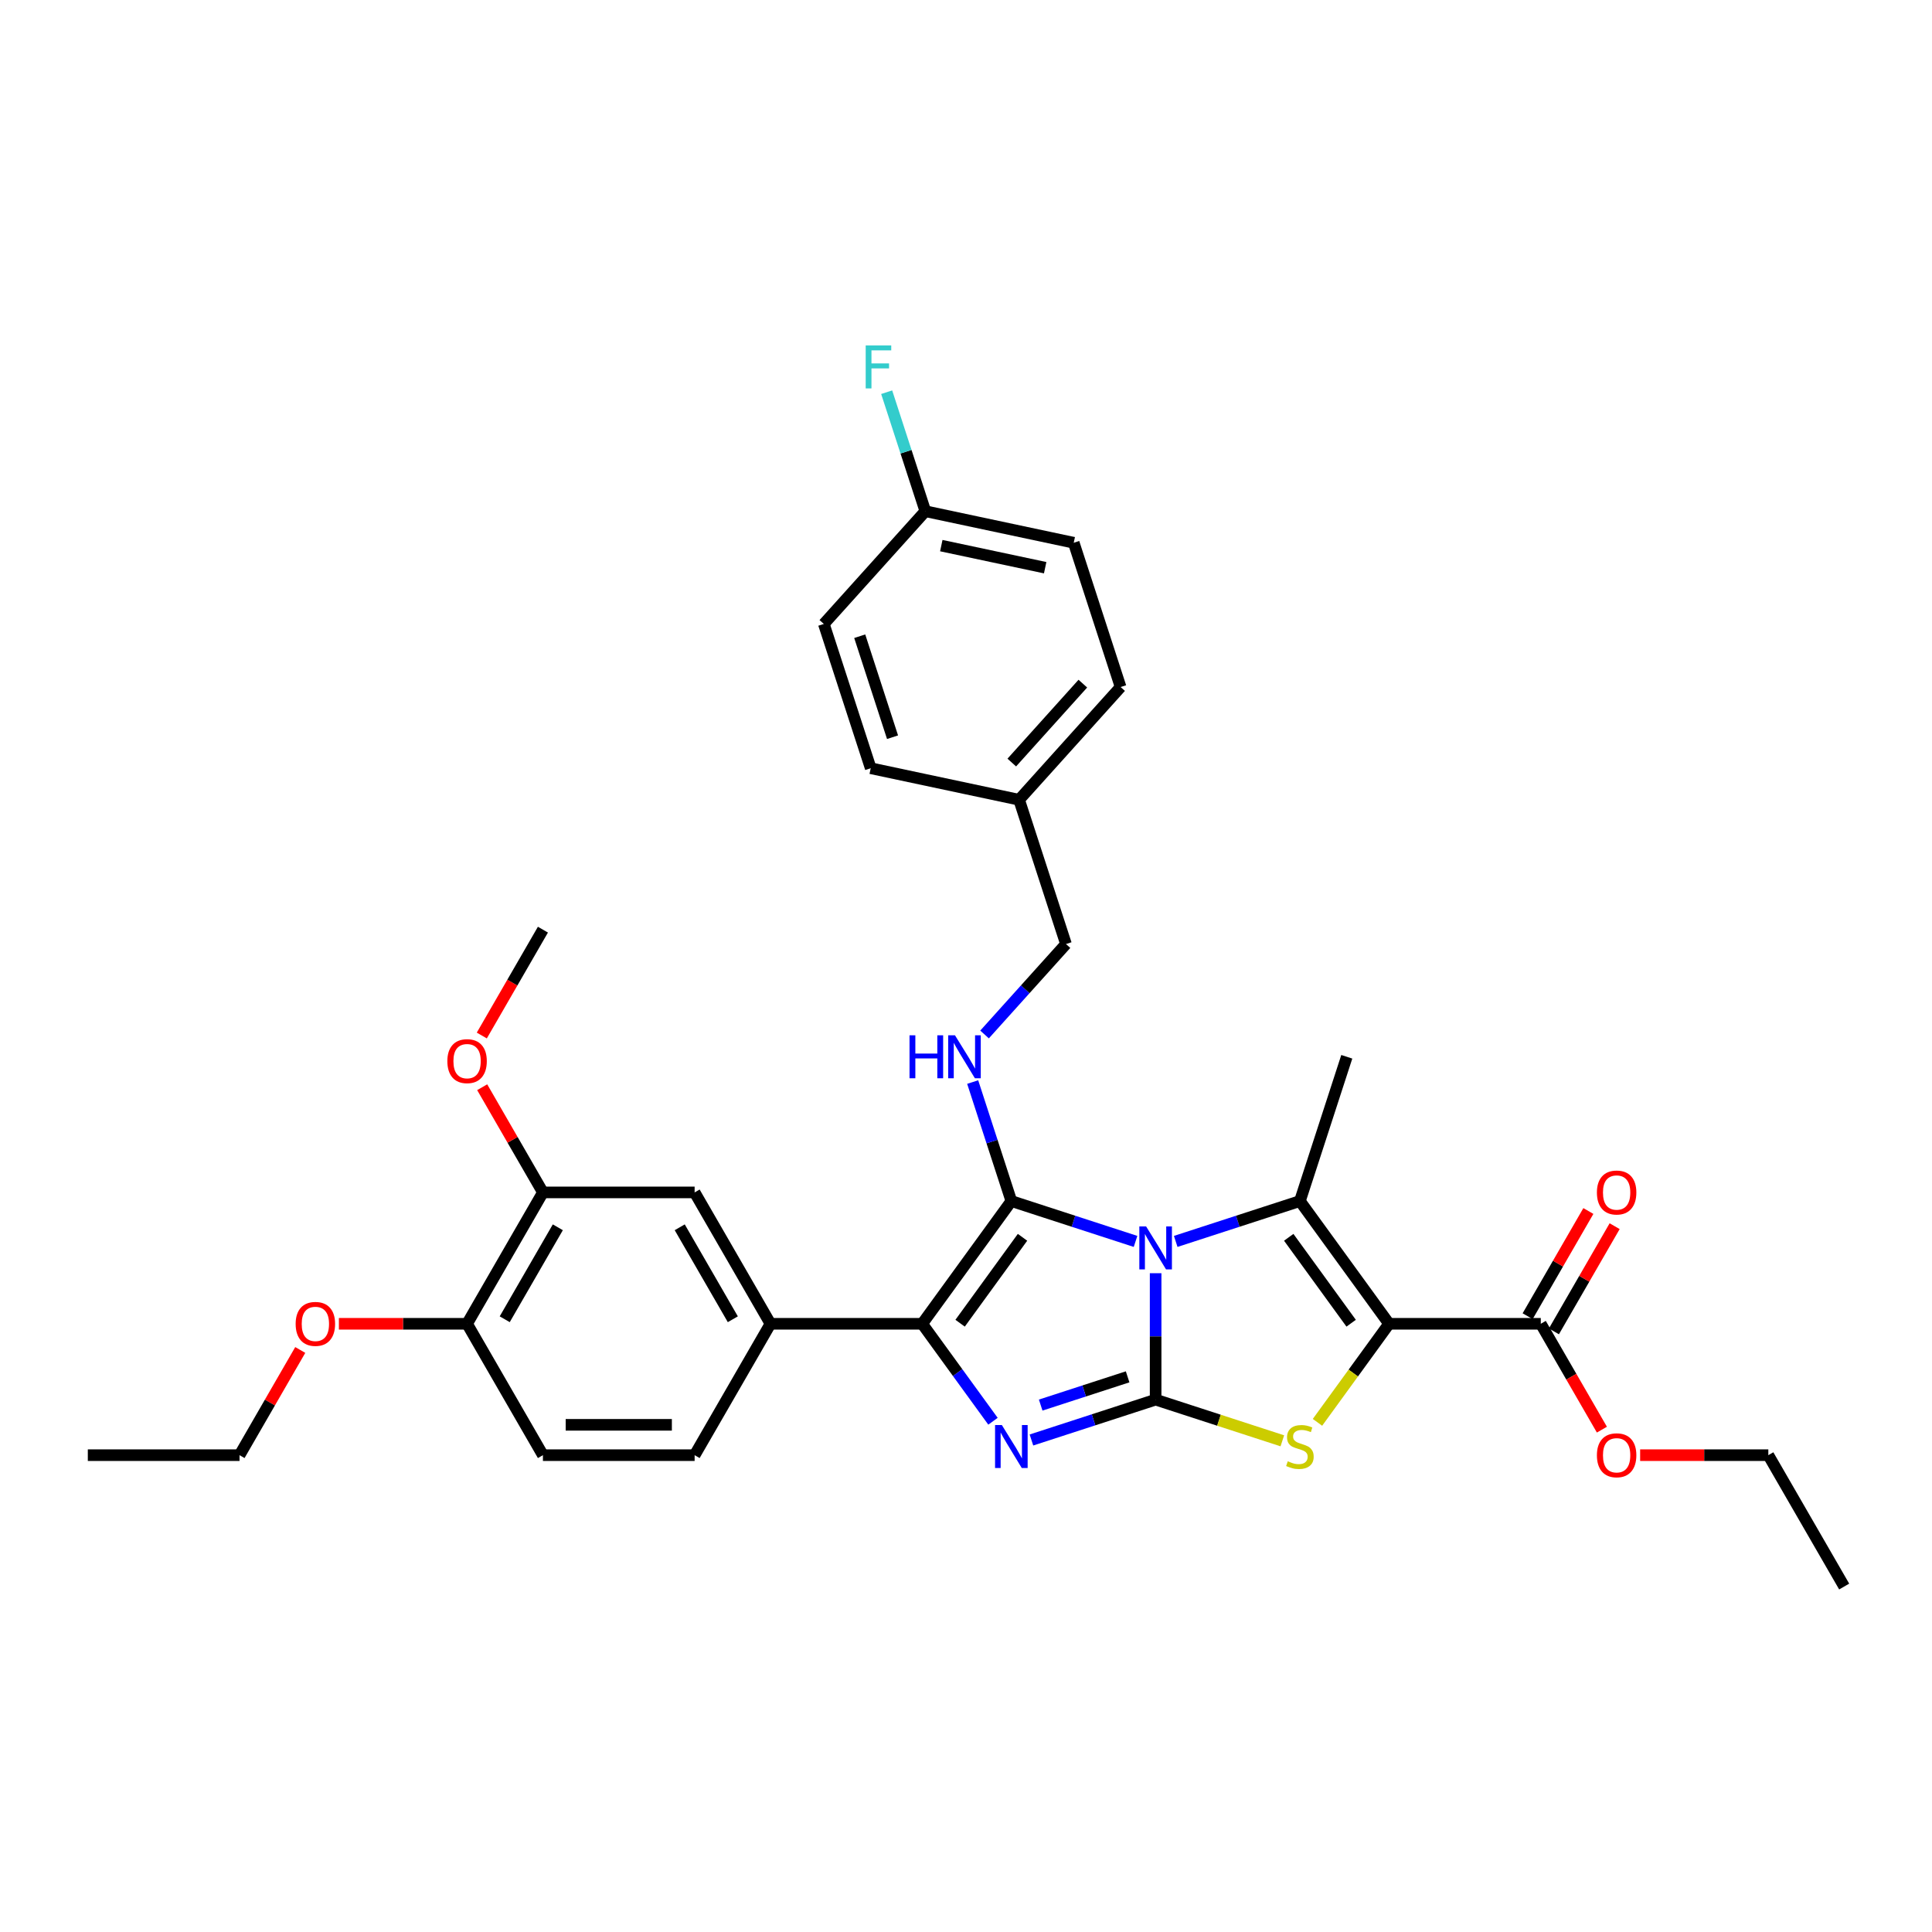 <?xml version='1.0' encoding='iso-8859-1'?>
<svg version='1.1' baseProfile='full'
              xmlns='http://www.w3.org/2000/svg'
                      xmlns:rdkit='http://www.rdkit.org/xml'
                      xmlns:xlink='http://www.w3.org/1999/xlink'
                  xml:space='preserve'
width='1000px' height='1000px' viewBox='0 0 1000 1000'>
<!-- END OF HEADER -->
<rect style='opacity:1.0;fill:#FFFFFF;stroke:none' width='1000' height='1000' x='0' y='0'> </rect>
<path class='bond-0' d='M 598.151,659.013 L 598.151,691.732' style='fill:none;fill-rule:evenodd;stroke:#0000FF;stroke-width:6px;stroke-linecap:butt;stroke-linejoin:miter;stroke-opacity:1' />
<path class='bond-0' d='M 598.151,691.732 L 598.151,724.452' style='fill:none;fill-rule:evenodd;stroke:#000000;stroke-width:6px;stroke-linecap:butt;stroke-linejoin:miter;stroke-opacity:1' />
<path class='bond-1' d='M 587.755,642.553 L 555.614,632.11' style='fill:none;fill-rule:evenodd;stroke:#0000FF;stroke-width:6px;stroke-linecap:butt;stroke-linejoin:miter;stroke-opacity:1' />
<path class='bond-1' d='M 555.614,632.11 L 523.473,621.667' style='fill:none;fill-rule:evenodd;stroke:#000000;stroke-width:6px;stroke-linecap:butt;stroke-linejoin:miter;stroke-opacity:1' />
<path class='bond-3' d='M 608.547,642.553 L 640.688,632.11' style='fill:none;fill-rule:evenodd;stroke:#0000FF;stroke-width:6px;stroke-linecap:butt;stroke-linejoin:miter;stroke-opacity:1' />
<path class='bond-3' d='M 640.688,632.11 L 672.829,621.667' style='fill:none;fill-rule:evenodd;stroke:#000000;stroke-width:6px;stroke-linecap:butt;stroke-linejoin:miter;stroke-opacity:1' />
<path class='bond-4' d='M 598.151,724.452 L 566.01,734.895' style='fill:none;fill-rule:evenodd;stroke:#000000;stroke-width:6px;stroke-linecap:butt;stroke-linejoin:miter;stroke-opacity:1' />
<path class='bond-4' d='M 566.01,734.895 L 533.87,745.338' style='fill:none;fill-rule:evenodd;stroke:#0000FF;stroke-width:6px;stroke-linecap:butt;stroke-linejoin:miter;stroke-opacity:1' />
<path class='bond-4' d='M 583.656,712.649 L 561.157,719.96' style='fill:none;fill-rule:evenodd;stroke:#000000;stroke-width:6px;stroke-linecap:butt;stroke-linejoin:miter;stroke-opacity:1' />
<path class='bond-4' d='M 561.157,719.96 L 538.659,727.27' style='fill:none;fill-rule:evenodd;stroke:#0000FF;stroke-width:6px;stroke-linecap:butt;stroke-linejoin:miter;stroke-opacity:1' />
<path class='bond-6' d='M 598.151,724.452 L 630.944,735.107' style='fill:none;fill-rule:evenodd;stroke:#000000;stroke-width:6px;stroke-linecap:butt;stroke-linejoin:miter;stroke-opacity:1' />
<path class='bond-6' d='M 630.944,735.107 L 663.736,745.762' style='fill:none;fill-rule:evenodd;stroke:#CCCC00;stroke-width:6px;stroke-linecap:butt;stroke-linejoin:miter;stroke-opacity:1' />
<path class='bond-5' d='M 523.473,621.667 L 477.32,685.191' style='fill:none;fill-rule:evenodd;stroke:#000000;stroke-width:6px;stroke-linecap:butt;stroke-linejoin:miter;stroke-opacity:1' />
<path class='bond-5' d='M 529.255,640.426 L 496.948,684.893' style='fill:none;fill-rule:evenodd;stroke:#000000;stroke-width:6px;stroke-linecap:butt;stroke-linejoin:miter;stroke-opacity:1' />
<path class='bond-7' d='M 523.473,621.667 L 513.466,590.869' style='fill:none;fill-rule:evenodd;stroke:#000000;stroke-width:6px;stroke-linecap:butt;stroke-linejoin:miter;stroke-opacity:1' />
<path class='bond-7' d='M 513.466,590.869 L 503.459,560.07' style='fill:none;fill-rule:evenodd;stroke:#0000FF;stroke-width:6px;stroke-linecap:butt;stroke-linejoin:miter;stroke-opacity:1' />
<path class='bond-2' d='M 718.983,685.191 L 672.829,621.667' style='fill:none;fill-rule:evenodd;stroke:#000000;stroke-width:6px;stroke-linecap:butt;stroke-linejoin:miter;stroke-opacity:1' />
<path class='bond-2' d='M 699.355,684.893 L 667.047,640.426' style='fill:none;fill-rule:evenodd;stroke:#000000;stroke-width:6px;stroke-linecap:butt;stroke-linejoin:miter;stroke-opacity:1' />
<path class='bond-8' d='M 718.983,685.191 L 797.504,685.191' style='fill:none;fill-rule:evenodd;stroke:#000000;stroke-width:6px;stroke-linecap:butt;stroke-linejoin:miter;stroke-opacity:1' />
<path class='bond-34' d='M 718.983,685.191 L 700.452,710.696' style='fill:none;fill-rule:evenodd;stroke:#000000;stroke-width:6px;stroke-linecap:butt;stroke-linejoin:miter;stroke-opacity:1' />
<path class='bond-34' d='M 700.452,710.696 L 681.922,736.201' style='fill:none;fill-rule:evenodd;stroke:#CCCC00;stroke-width:6px;stroke-linecap:butt;stroke-linejoin:miter;stroke-opacity:1' />
<path class='bond-17' d='M 672.829,621.667 L 697.093,546.989' style='fill:none;fill-rule:evenodd;stroke:#000000;stroke-width:6px;stroke-linecap:butt;stroke-linejoin:miter;stroke-opacity:1' />
<path class='bond-33' d='M 513.969,735.635 L 495.644,710.413' style='fill:none;fill-rule:evenodd;stroke:#0000FF;stroke-width:6px;stroke-linecap:butt;stroke-linejoin:miter;stroke-opacity:1' />
<path class='bond-33' d='M 495.644,710.413 L 477.32,685.191' style='fill:none;fill-rule:evenodd;stroke:#000000;stroke-width:6px;stroke-linecap:butt;stroke-linejoin:miter;stroke-opacity:1' />
<path class='bond-9' d='M 477.32,685.191 L 398.799,685.191' style='fill:none;fill-rule:evenodd;stroke:#000000;stroke-width:6px;stroke-linecap:butt;stroke-linejoin:miter;stroke-opacity:1' />
<path class='bond-16' d='M 509.605,535.443 L 530.677,512.039' style='fill:none;fill-rule:evenodd;stroke:#0000FF;stroke-width:6px;stroke-linecap:butt;stroke-linejoin:miter;stroke-opacity:1' />
<path class='bond-16' d='M 530.677,512.039 L 551.75,488.636' style='fill:none;fill-rule:evenodd;stroke:#000000;stroke-width:6px;stroke-linecap:butt;stroke-linejoin:miter;stroke-opacity:1' />
<path class='bond-14' d='M 804.304,689.117 L 820.022,661.893' style='fill:none;fill-rule:evenodd;stroke:#000000;stroke-width:6px;stroke-linecap:butt;stroke-linejoin:miter;stroke-opacity:1' />
<path class='bond-14' d='M 820.022,661.893 L 835.739,634.669' style='fill:none;fill-rule:evenodd;stroke:#FF0000;stroke-width:6px;stroke-linecap:butt;stroke-linejoin:miter;stroke-opacity:1' />
<path class='bond-14' d='M 790.703,681.265 L 806.421,654.041' style='fill:none;fill-rule:evenodd;stroke:#000000;stroke-width:6px;stroke-linecap:butt;stroke-linejoin:miter;stroke-opacity:1' />
<path class='bond-14' d='M 806.421,654.041 L 822.139,626.817' style='fill:none;fill-rule:evenodd;stroke:#FF0000;stroke-width:6px;stroke-linecap:butt;stroke-linejoin:miter;stroke-opacity:1' />
<path class='bond-18' d='M 797.504,685.191 L 813.321,712.588' style='fill:none;fill-rule:evenodd;stroke:#000000;stroke-width:6px;stroke-linecap:butt;stroke-linejoin:miter;stroke-opacity:1' />
<path class='bond-18' d='M 813.321,712.588 L 829.139,739.985' style='fill:none;fill-rule:evenodd;stroke:#FF0000;stroke-width:6px;stroke-linecap:butt;stroke-linejoin:miter;stroke-opacity:1' />
<path class='bond-10' d='M 398.799,685.191 L 359.538,617.19' style='fill:none;fill-rule:evenodd;stroke:#000000;stroke-width:6px;stroke-linecap:butt;stroke-linejoin:miter;stroke-opacity:1' />
<path class='bond-10' d='M 379.31,682.843 L 351.827,635.243' style='fill:none;fill-rule:evenodd;stroke:#000000;stroke-width:6px;stroke-linecap:butt;stroke-linejoin:miter;stroke-opacity:1' />
<path class='bond-13' d='M 398.799,685.191 L 359.538,753.193' style='fill:none;fill-rule:evenodd;stroke:#000000;stroke-width:6px;stroke-linecap:butt;stroke-linejoin:miter;stroke-opacity:1' />
<path class='bond-11' d='M 359.538,617.19 L 281.017,617.19' style='fill:none;fill-rule:evenodd;stroke:#000000;stroke-width:6px;stroke-linecap:butt;stroke-linejoin:miter;stroke-opacity:1' />
<path class='bond-21' d='M 281.017,617.19 L 265.3,589.966' style='fill:none;fill-rule:evenodd;stroke:#000000;stroke-width:6px;stroke-linecap:butt;stroke-linejoin:miter;stroke-opacity:1' />
<path class='bond-21' d='M 265.3,589.966 L 249.582,562.742' style='fill:none;fill-rule:evenodd;stroke:#FF0000;stroke-width:6px;stroke-linecap:butt;stroke-linejoin:miter;stroke-opacity:1' />
<path class='bond-36' d='M 281.017,617.19 L 241.757,685.191' style='fill:none;fill-rule:evenodd;stroke:#000000;stroke-width:6px;stroke-linecap:butt;stroke-linejoin:miter;stroke-opacity:1' />
<path class='bond-36' d='M 288.729,635.243 L 261.246,682.843' style='fill:none;fill-rule:evenodd;stroke:#000000;stroke-width:6px;stroke-linecap:butt;stroke-linejoin:miter;stroke-opacity:1' />
<path class='bond-12' d='M 241.757,685.191 L 281.017,753.193' style='fill:none;fill-rule:evenodd;stroke:#000000;stroke-width:6px;stroke-linecap:butt;stroke-linejoin:miter;stroke-opacity:1' />
<path class='bond-27' d='M 241.757,685.191 L 208.582,685.191' style='fill:none;fill-rule:evenodd;stroke:#000000;stroke-width:6px;stroke-linecap:butt;stroke-linejoin:miter;stroke-opacity:1' />
<path class='bond-27' d='M 208.582,685.191 L 175.407,685.191' style='fill:none;fill-rule:evenodd;stroke:#FF0000;stroke-width:6px;stroke-linecap:butt;stroke-linejoin:miter;stroke-opacity:1' />
<path class='bond-15' d='M 359.538,753.193 L 281.017,753.193' style='fill:none;fill-rule:evenodd;stroke:#000000;stroke-width:6px;stroke-linecap:butt;stroke-linejoin:miter;stroke-opacity:1' />
<path class='bond-15' d='M 347.76,737.488 L 292.796,737.488' style='fill:none;fill-rule:evenodd;stroke:#000000;stroke-width:6px;stroke-linecap:butt;stroke-linejoin:miter;stroke-opacity:1' />
<path class='bond-20' d='M 551.75,488.636 L 527.485,413.958' style='fill:none;fill-rule:evenodd;stroke:#000000;stroke-width:6px;stroke-linecap:butt;stroke-linejoin:miter;stroke-opacity:1' />
<path class='bond-28' d='M 848.935,753.193 L 882.11,753.193' style='fill:none;fill-rule:evenodd;stroke:#FF0000;stroke-width:6px;stroke-linecap:butt;stroke-linejoin:miter;stroke-opacity:1' />
<path class='bond-28' d='M 882.11,753.193 L 915.285,753.193' style='fill:none;fill-rule:evenodd;stroke:#000000;stroke-width:6px;stroke-linecap:butt;stroke-linejoin:miter;stroke-opacity:1' />
<path class='bond-19' d='M 478.957,264.603 L 555.762,280.928' style='fill:none;fill-rule:evenodd;stroke:#000000;stroke-width:6px;stroke-linecap:butt;stroke-linejoin:miter;stroke-opacity:1' />
<path class='bond-19' d='M 487.213,282.413 L 540.976,293.84' style='fill:none;fill-rule:evenodd;stroke:#000000;stroke-width:6px;stroke-linecap:butt;stroke-linejoin:miter;stroke-opacity:1' />
<path class='bond-22' d='M 478.957,264.603 L 468.95,233.805' style='fill:none;fill-rule:evenodd;stroke:#000000;stroke-width:6px;stroke-linecap:butt;stroke-linejoin:miter;stroke-opacity:1' />
<path class='bond-22' d='M 468.95,233.805 L 458.943,203.006' style='fill:none;fill-rule:evenodd;stroke:#33CCCC;stroke-width:6px;stroke-linecap:butt;stroke-linejoin:miter;stroke-opacity:1' />
<path class='bond-35' d='M 478.957,264.603 L 426.416,322.955' style='fill:none;fill-rule:evenodd;stroke:#000000;stroke-width:6px;stroke-linecap:butt;stroke-linejoin:miter;stroke-opacity:1' />
<path class='bond-25' d='M 527.485,413.958 L 450.68,397.633' style='fill:none;fill-rule:evenodd;stroke:#000000;stroke-width:6px;stroke-linecap:butt;stroke-linejoin:miter;stroke-opacity:1' />
<path class='bond-26' d='M 527.485,413.958 L 580.026,355.606' style='fill:none;fill-rule:evenodd;stroke:#000000;stroke-width:6px;stroke-linecap:butt;stroke-linejoin:miter;stroke-opacity:1' />
<path class='bond-26' d='M 523.696,394.697 L 560.475,353.851' style='fill:none;fill-rule:evenodd;stroke:#000000;stroke-width:6px;stroke-linecap:butt;stroke-linejoin:miter;stroke-opacity:1' />
<path class='bond-30' d='M 249.382,535.982 L 265.2,508.585' style='fill:none;fill-rule:evenodd;stroke:#FF0000;stroke-width:6px;stroke-linecap:butt;stroke-linejoin:miter;stroke-opacity:1' />
<path class='bond-30' d='M 265.2,508.585 L 281.017,481.188' style='fill:none;fill-rule:evenodd;stroke:#000000;stroke-width:6px;stroke-linecap:butt;stroke-linejoin:miter;stroke-opacity:1' />
<path class='bond-23' d='M 426.416,322.955 L 450.68,397.633' style='fill:none;fill-rule:evenodd;stroke:#000000;stroke-width:6px;stroke-linecap:butt;stroke-linejoin:miter;stroke-opacity:1' />
<path class='bond-23' d='M 444.991,329.304 L 461.976,381.578' style='fill:none;fill-rule:evenodd;stroke:#000000;stroke-width:6px;stroke-linecap:butt;stroke-linejoin:miter;stroke-opacity:1' />
<path class='bond-24' d='M 555.762,280.928 L 580.026,355.606' style='fill:none;fill-rule:evenodd;stroke:#000000;stroke-width:6px;stroke-linecap:butt;stroke-linejoin:miter;stroke-opacity:1' />
<path class='bond-29' d='M 155.411,698.744 L 139.693,725.968' style='fill:none;fill-rule:evenodd;stroke:#FF0000;stroke-width:6px;stroke-linecap:butt;stroke-linejoin:miter;stroke-opacity:1' />
<path class='bond-29' d='M 139.693,725.968 L 123.976,753.193' style='fill:none;fill-rule:evenodd;stroke:#000000;stroke-width:6px;stroke-linecap:butt;stroke-linejoin:miter;stroke-opacity:1' />
<path class='bond-31' d='M 915.285,753.193 L 954.545,821.194' style='fill:none;fill-rule:evenodd;stroke:#000000;stroke-width:6px;stroke-linecap:butt;stroke-linejoin:miter;stroke-opacity:1' />
<path class='bond-32' d='M 123.976,753.193 L 45.455,753.193' style='fill:none;fill-rule:evenodd;stroke:#000000;stroke-width:6px;stroke-linecap:butt;stroke-linejoin:miter;stroke-opacity:1' />
<path  class='atom-0' d='M 593.236 634.812
L 600.523 646.591
Q 601.245 647.753, 602.407 649.857
Q 603.569 651.961, 603.632 652.087
L 603.632 634.812
L 606.584 634.812
L 606.584 657.05
L 603.538 657.05
L 595.717 644.172
Q 594.806 642.664, 593.833 640.937
Q 592.89 639.21, 592.608 638.676
L 592.608 657.05
L 589.718 657.05
L 589.718 634.812
L 593.236 634.812
' fill='#0000FF'/>
<path  class='atom-5' d='M 518.558 737.598
L 525.845 749.376
Q 526.567 750.538, 527.729 752.642
Q 528.891 754.747, 528.954 754.872
L 528.954 737.598
L 531.906 737.598
L 531.906 759.835
L 528.86 759.835
L 521.039 746.957
Q 520.128 745.45, 519.155 743.722
Q 518.212 741.995, 517.93 741.461
L 517.93 759.835
L 515.04 759.835
L 515.04 737.598
L 518.558 737.598
' fill='#0000FF'/>
<path  class='atom-7' d='M 666.547 756.348
Q 666.799 756.443, 667.835 756.882
Q 668.872 757.322, 670.002 757.605
Q 671.164 757.856, 672.295 757.856
Q 674.4 757.856, 675.624 756.851
Q 676.849 755.815, 676.849 754.024
Q 676.849 752.799, 676.221 752.046
Q 675.624 751.292, 674.682 750.883
Q 673.74 750.475, 672.17 750.004
Q 670.191 749.407, 668.997 748.842
Q 667.835 748.277, 666.987 747.083
Q 666.171 745.889, 666.171 743.879
Q 666.171 741.084, 668.055 739.357
Q 669.971 737.629, 673.74 737.629
Q 676.315 737.629, 679.236 738.854
L 678.514 741.272
Q 675.844 740.173, 673.834 740.173
Q 671.667 740.173, 670.473 741.084
Q 669.28 741.963, 669.311 743.502
Q 669.311 744.696, 669.908 745.418
Q 670.536 746.141, 671.416 746.549
Q 672.327 746.957, 673.834 747.429
Q 675.844 748.057, 677.038 748.685
Q 678.231 749.313, 679.079 750.601
Q 679.959 751.857, 679.959 754.024
Q 679.959 757.102, 677.886 758.767
Q 675.844 760.4, 672.421 760.4
Q 670.442 760.4, 668.934 759.96
Q 667.458 759.552, 665.699 758.83
L 666.547 756.348
' fill='#CCCC00'/>
<path  class='atom-8' d='M 470.769 535.87
L 473.784 535.87
L 473.784 545.324
L 485.154 545.324
L 485.154 535.87
L 488.169 535.87
L 488.169 558.107
L 485.154 558.107
L 485.154 547.837
L 473.784 547.837
L 473.784 558.107
L 470.769 558.107
L 470.769 535.87
' fill='#0000FF'/>
<path  class='atom-8' d='M 494.294 535.87
L 501.58 547.648
Q 502.303 548.81, 503.465 550.915
Q 504.627 553.019, 504.69 553.145
L 504.69 535.87
L 507.642 535.87
L 507.642 558.107
L 504.596 558.107
L 496.775 545.23
Q 495.864 543.722, 494.89 541.995
Q 493.948 540.267, 493.665 539.733
L 493.665 558.107
L 490.776 558.107
L 490.776 535.87
L 494.294 535.87
' fill='#0000FF'/>
<path  class='atom-15' d='M 826.556 617.253
Q 826.556 611.914, 829.195 608.93
Q 831.833 605.946, 836.764 605.946
Q 841.695 605.946, 844.333 608.93
Q 846.972 611.914, 846.972 617.253
Q 846.972 622.655, 844.302 625.733
Q 841.632 628.78, 836.764 628.78
Q 831.864 628.78, 829.195 625.733
Q 826.556 622.687, 826.556 617.253
M 836.764 626.267
Q 840.156 626.267, 841.978 624.006
Q 843.831 621.713, 843.831 617.253
Q 843.831 612.887, 841.978 610.689
Q 840.156 608.459, 836.764 608.459
Q 833.372 608.459, 831.519 610.657
Q 829.697 612.856, 829.697 617.253
Q 829.697 621.745, 831.519 624.006
Q 833.372 626.267, 836.764 626.267
' fill='#FF0000'/>
<path  class='atom-19' d='M 826.556 753.255
Q 826.556 747.916, 829.195 744.932
Q 831.833 741.948, 836.764 741.948
Q 841.695 741.948, 844.333 744.932
Q 846.972 747.916, 846.972 753.255
Q 846.972 758.658, 844.302 761.736
Q 841.632 764.782, 836.764 764.782
Q 831.864 764.782, 829.195 761.736
Q 826.556 758.689, 826.556 753.255
M 836.764 762.27
Q 840.156 762.27, 841.978 760.008
Q 843.831 757.715, 843.831 753.255
Q 843.831 748.89, 841.978 746.691
Q 840.156 744.461, 836.764 744.461
Q 833.372 744.461, 831.519 746.66
Q 829.697 748.858, 829.697 753.255
Q 829.697 757.747, 831.519 760.008
Q 833.372 762.27, 836.764 762.27
' fill='#FF0000'/>
<path  class='atom-22' d='M 231.549 549.252
Q 231.549 543.913, 234.188 540.929
Q 236.826 537.945, 241.757 537.945
Q 246.688 537.945, 249.326 540.929
Q 251.965 543.913, 251.965 549.252
Q 251.965 554.654, 249.295 557.732
Q 246.625 560.779, 241.757 560.779
Q 236.857 560.779, 234.188 557.732
Q 231.549 554.686, 231.549 549.252
M 241.757 558.266
Q 245.149 558.266, 246.971 556.005
Q 248.824 553.712, 248.824 549.252
Q 248.824 544.886, 246.971 542.688
Q 245.149 540.458, 241.757 540.458
Q 238.365 540.458, 236.512 542.656
Q 234.69 544.855, 234.69 549.252
Q 234.69 553.743, 236.512 556.005
Q 238.365 558.266, 241.757 558.266
' fill='#FF0000'/>
<path  class='atom-23' d='M 448.081 178.806
L 461.304 178.806
L 461.304 181.35
L 451.065 181.35
L 451.065 188.103
L 460.173 188.103
L 460.173 190.679
L 451.065 190.679
L 451.065 201.043
L 448.081 201.043
L 448.081 178.806
' fill='#33CCCC'/>
<path  class='atom-28' d='M 153.028 685.254
Q 153.028 679.915, 155.667 676.931
Q 158.305 673.947, 163.236 673.947
Q 168.167 673.947, 170.805 676.931
Q 173.444 679.915, 173.444 685.254
Q 173.444 690.657, 170.774 693.735
Q 168.104 696.781, 163.236 696.781
Q 158.336 696.781, 155.667 693.735
Q 153.028 690.688, 153.028 685.254
M 163.236 694.268
Q 166.628 694.268, 168.45 692.007
Q 170.303 689.714, 170.303 685.254
Q 170.303 680.889, 168.45 678.69
Q 166.628 676.46, 163.236 676.46
Q 159.844 676.46, 157.991 678.659
Q 156.169 680.857, 156.169 685.254
Q 156.169 689.746, 157.991 692.007
Q 159.844 694.268, 163.236 694.268
' fill='#FF0000'/>
</svg>
